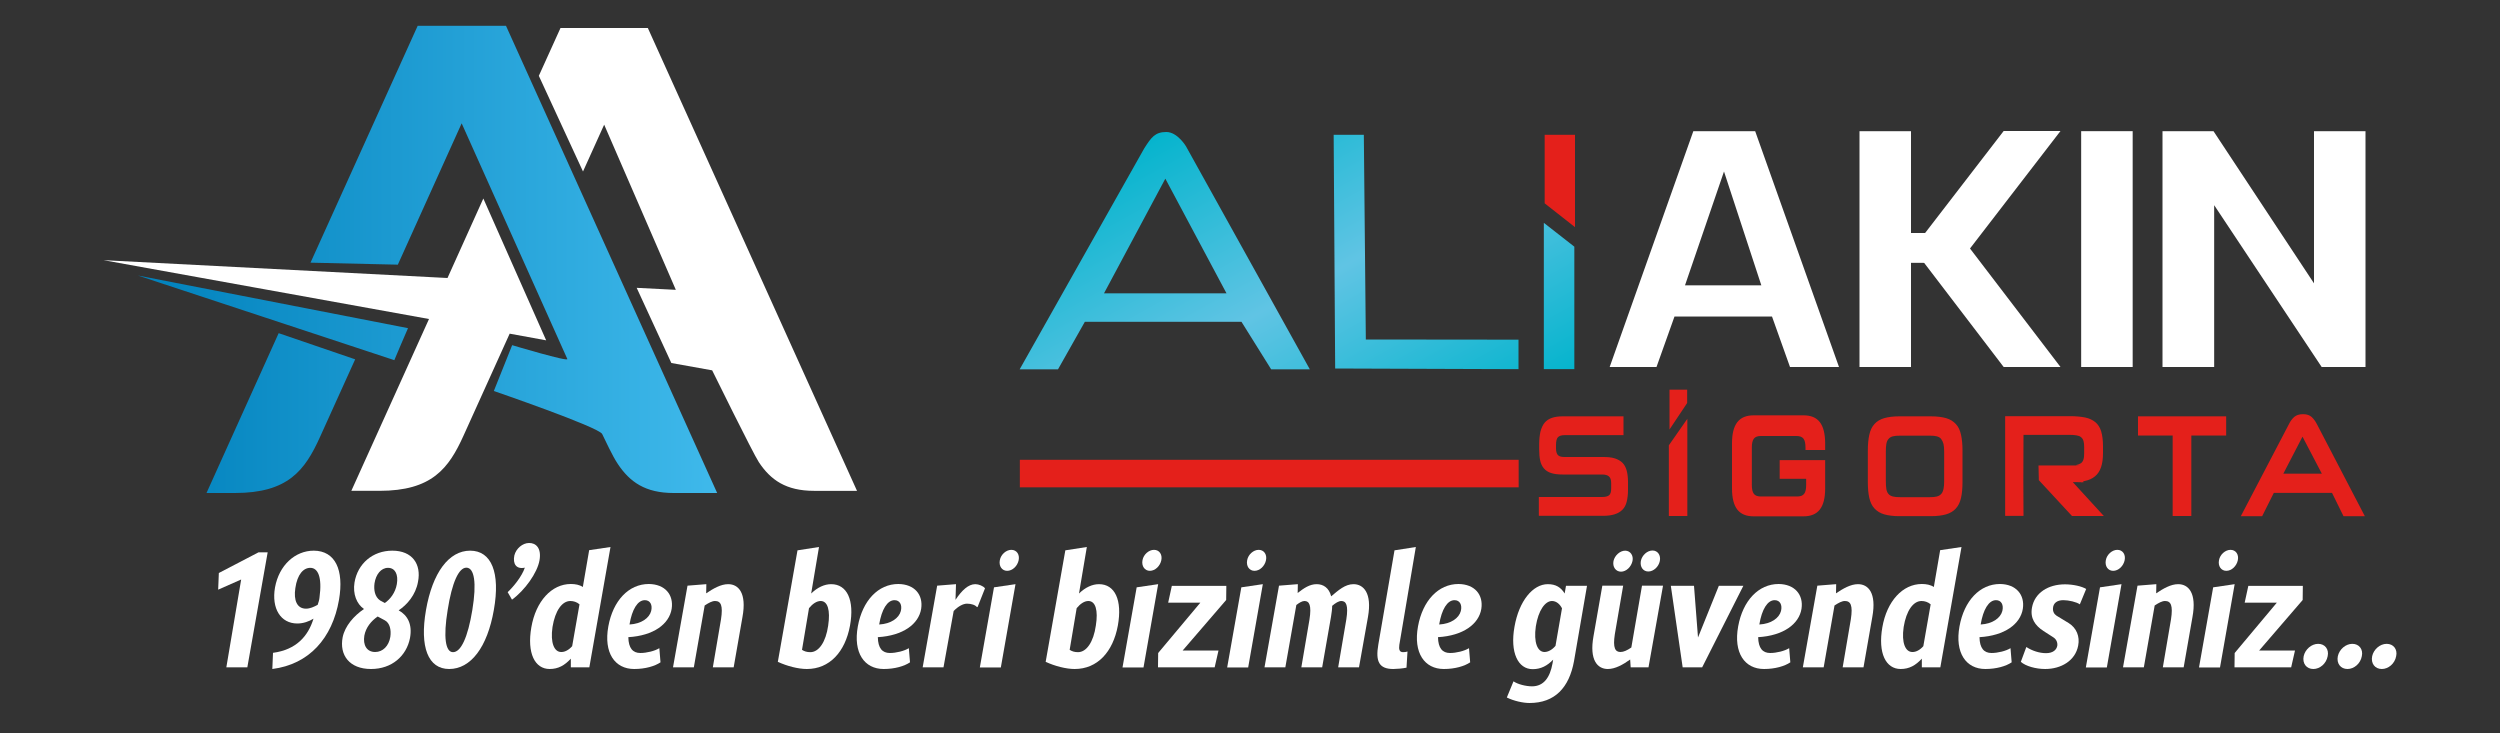 <?xml version="1.0" encoding="UTF-8"?>
<!-- Generator: Adobe Illustrator 28.0.0, SVG Export Plug-In . SVG Version: 6.00 Build 0)  -->
<svg xmlns="http://www.w3.org/2000/svg" xmlns:xlink="http://www.w3.org/1999/xlink" version="1.1" id="katman_1" x="0px" y="0px" viewBox="0 0 150 44" style="enable-background:new 0 0 150 44;" xml:space="preserve">
<rect x="0" y="0" width="150" height="44" fill="#333333" stroke="none"/>
<style type="text/css">
	.st0{display:none;}
	.st1{display:inline;}
	.st2{fill-rule:evenodd;clip-rule:evenodd;fill:#FFFFFF;}
	.st3{fill:#FFFFFF;}
	.st4{fill-rule:evenodd;clip-rule:evenodd;fill:url(#SVGID_1_);}
	.st5{fill-rule:evenodd;clip-rule:evenodd;fill:#E4201B;}
	.st6{fill-rule:evenodd;clip-rule:evenodd;fill:url(#SVGID_00000075135743987168557290000008283880384935362725_);}
</style>
<g class="st0">
	<rect x="-150.84" y="-132.35" class="st1" width="368.26" height="247.48"></rect>
	<g class="st1">
		<g id="ALI_AKIN_kopya_00000049194249190814725140000008498769305188855173_">
			<g>
				<path class="st2" d="M69.98,8.05c-0.67,0-0.9,0.31-1.33,0.99l-7.47,13.25h2.3l1.61-2.85h9.4l1.78,2.85h2.32L71.16,8.91      C71.16,8.91,70.65,8.05,69.98,8.05z M66.24,17.74l3.68-6.88l3.67,6.88H66.24z M81.83,8.23h-1.81l0.09,14.02l11,0.04v-1.77      l-9.16-0.01L81.83,8.23z M92.63,13.51v8.78h1.83v-7.35L92.63,13.51z"></path>
			</g>
		</g>
		<g>
			<g>
				<path class="st3" d="M105.31,8h-3.71l-5.02,14.15h2.81l1.08-3.03h5.85l1.08,3.03h2.94L105.31,8z M101.1,17.25l2.34-6.83      l2.24,6.83H101.1z"></path>
				<path class="st3" d="M118.2,15.05L123.63,8h-3.41l-5.43,7.05l5.43,7.11h3.41L118.2,15.05z M114.66,8h-3.09v14.15h3.09V8z"></path>
				<rect x="124.87" y="8" class="st3" width="3.09" height="14.15"></rect>
				<polygon class="st3" points="141.93,8 138.84,8 138.84,17.14 132.81,8 129.75,8 129.75,22.16 132.85,22.16 132.85,12.45       139.3,22.16 141.93,22.16     "></polygon>
			</g>
			<rect x="114.31" y="14.12" class="st2" width="1.91" height="1.79"></rect>
		</g>
		<g id="Dikdörtgen_1_00000103266664019948834510000008784878471545986730_">
			<g>
				<path class="st2" d="M92.68,8.23v4.11l1.82,1.43V8.23H92.68z M61.19,29.38h29.93v-1.65H61.19V29.38z"></path>
			</g>
		</g>
		<g id="SIGORTA_00000067940046936220068590000010460528400626175650_">
			<g>
				<path class="st2" d="M97.35,27.91c-0.12-0.12-0.28-0.21-0.47-0.27c-0.19-0.06-0.43-0.08-0.7-0.08h-2.33      c-0.18,0-0.31-0.04-0.38-0.12c-0.07-0.08-0.11-0.21-0.11-0.4v-0.19c0-0.24,0.04-0.4,0.12-0.48s0.21-0.12,0.38-0.12h3.55v-1.13      h-3.65c-0.25,0-0.46,0.03-0.64,0.09c-0.18,0.06-0.33,0.16-0.44,0.29c-0.11,0.13-0.19,0.31-0.25,0.52      c-0.05,0.22-0.08,0.48-0.08,0.78v0.3c0,0.26,0.02,0.48,0.06,0.67c0.04,0.19,0.12,0.35,0.22,0.47c0.11,0.13,0.25,0.22,0.43,0.28      c0.18,0.06,0.41,0.09,0.69,0.09h2.37c0.19,0,0.34,0.04,0.42,0.12c0.09,0.08,0.13,0.21,0.13,0.4v0.32c0,0.2-0.04,0.34-0.13,0.41      c-0.09,0.07-0.23,0.1-0.43,0.1h-3.78v1.13h3.84c0.28,0,0.51-0.03,0.7-0.09c0.19-0.06,0.35-0.15,0.47-0.27      c0.12-0.12,0.21-0.28,0.26-0.48c0.05-0.2,0.08-0.43,0.08-0.72v-0.47c0-0.27-0.03-0.5-0.08-0.69      C97.55,28.19,97.47,28.03,97.35,27.91z M100.13,31.1h1.11v-5.83l-1.11,1.59V31.1z M124.86,29.08c0.34,0-0.03-0.03,0.22-0.08      s0.45-0.14,0.62-0.28c0.16-0.13,0.28-0.31,0.36-0.54c0.08-0.23,0.12-0.51,0.12-0.86v-0.41c0-0.36-0.04-0.65-0.11-0.89      c-0.07-0.23-0.19-0.42-0.35-0.55c-0.16-0.13-0.36-0.23-0.61-0.28c-0.25-0.05-0.55-0.08-0.9-0.08h-3.9v5.98h1.1l-0.01-2.15      l0.01-2.71h2.72c0.18,0,0.33,0.01,0.45,0.03c0.12,0.02,0.22,0.05,0.28,0.11c0.07,0.05,0.12,0.13,0.15,0.23      c0.03,0.1,0.04,0.23,0.04,0.39v0.32c0,0.16-0.01,0.3-0.04,0.39c-0.03,0.1-0.08,0.18-0.15,0.23c-0.07,0.05-0.17,0.09-0.28,0.11      c-0.12,0.02,0.39,0.03,0.21,0.03h-2.48l0.02,0.88l1.99,2.15h1.91l-1.86-2.03H124.86z M117.35,25.58      c-0.15-0.16-0.34-0.28-0.58-0.35c-0.24-0.07-0.55-0.11-0.92-0.11h-1.89c-0.37,0-0.67,0.04-0.91,0.11      c-0.24,0.07-0.44,0.19-0.58,0.35c-0.15,0.16-0.25,0.37-0.31,0.64c-0.06,0.26-0.09,0.58-0.09,0.96v1.88      c0,0.38,0.03,0.7,0.09,0.96c0.06,0.26,0.16,0.47,0.31,0.63c0.15,0.16,0.34,0.28,0.58,0.35c0.24,0.07,0.55,0.11,0.91,0.11h1.89      c0.37,0,0.68-0.04,0.92-0.11c0.24-0.07,0.44-0.19,0.58-0.35c0.15-0.16,0.25-0.37,0.31-0.63c0.06-0.26,0.09-0.58,0.09-0.96v-1.88      c0-0.37-0.03-0.69-0.09-0.96C117.6,25.95,117.5,25.74,117.35,25.58z M116.65,29c0,0.19-0.01,0.35-0.04,0.48      c-0.03,0.13-0.07,0.23-0.14,0.3c-0.06,0.07-0.15,0.12-0.26,0.15c-0.11,0.03-0.24,0.04-0.41,0.04h-1.8      c-0.18,0-0.32-0.01-0.43-0.04c-0.11-0.03-0.2-0.08-0.26-0.15c-0.06-0.07-0.11-0.17-0.13-0.3c-0.02-0.13-0.03-0.29-0.03-0.48      v-1.76c0-0.19,0.01-0.34,0.03-0.46c0.02-0.12,0.06-0.22,0.13-0.3c0.06-0.08,0.15-0.13,0.26-0.16c0.11-0.03,0.25-0.04,0.43-0.04      h1.8c0.16,0,0.3,0.01,0.41,0.04c0.11,0.03,0.2,0.08,0.26,0.16c0.06,0.08,0.11,0.18,0.14,0.3c0.03,0.12,0.04,0.28,0.04,0.46V29z       M128.27,26.27h2.09v4.83h1.12v-4.83h2.09v-1.15h-5.29V26.27z M139.01,25.58c-0.09-0.17-0.19-0.31-0.31-0.42      c-0.12-0.11-0.29-0.17-0.52-0.17c-0.23,0-0.4,0.06-0.53,0.17c-0.12,0.11-0.23,0.25-0.31,0.42l-2.89,5.53h1.28l0.7-1.4h3.49      l0.69,1.4h1.28L139.01,25.58z M137,28.56l1.15-2.22l1.16,2.22H137z M101.23,23.52h-1.06v2.39l1.06-1.59V23.52z M108.21,25.05      h-2.99c-0.88,0-1.3,0.53-1.3,1.68v2.7c0,1.15,0.41,1.68,1.3,1.68h2.99c0.88,0,1.3-0.53,1.3-1.68v-1.69h-2.73v1.12h1.59v0.35      c0,0.52-0.14,0.71-0.55,0.71h-2.16c-0.41,0-0.55-0.19-0.55-0.71v-2.21c0-0.52,0.14-0.71,0.55-0.71h2.12      c0.41,0,0.55,0.19,0.55,0.71v0.15h1.18v-0.41C109.5,25.58,109.09,25.05,108.21,25.05z"></path>
			</g>
		</g>
		<g id="Şekil_4_00000116219176253367830570000007565574350727304835_">
			<g>
				<path class="st2" d="M26.85,16.81L6.21,15.75l19.53,3.53l-4.66,10.31c0.21,0,0.69,0,1.68,0c3.15,0,4.16-1.33,5.06-3.33      c0.76-1.69,1.74-3.85,2.76-6.1l2.19,0.4l-3.77-8.51L26.85,16.81z M38.87,1.82h-5.24l-1.3,2.87l2.65,5.74      c0.77-1.71,1.27-2.81,1.27-2.81l4.3,9.91L38.2,17.4l2.08,4.51l2.45,0.44c0,0,2.46,5,2.8,5.51c0.71,1.07,1.63,1.72,3.31,1.72      c2.48,0,2.58,0,2.58,0L38.87,1.82z"></path>
			</g>
		</g>
		<g id="Şekil_5_00000030484339348058416690000002212548333551941567_">
			<g>
				<path class="st2" d="M12.39,29.72c0.21,0,0.7,0,1.7,0c3.18,0,4.2-1.34,5.11-3.36c0.6-1.32,1.33-2.94,2.11-4.66l-4.59-1.57      L12.39,29.72z M30.36,1.68h-5.3L18.64,15.9l5.24,0.12c2.06-4.55,3.83-8.48,3.83-8.48s6.25,13.95,6.34,14.14      s-3.31-0.83-3.31-0.83l-1.1,2.75c0,0,6.29,2.16,6.5,2.58c0.21,0.42,0.6,1.29,0.94,1.8c0.72,1.08,1.65,1.74,3.35,1.74      c2.5,0,2.61,0,2.61,0L30.36,1.68z M23.66,21.75c0,0,0.59-1.41,0.82-1.92L8.27,16.66L23.66,21.75z"></path>
			</g>
		</g>
	</g>
	<g class="st1">
		<path class="st3" d="M16.06,33.28l-1.22,6.9h-1.26l0.89-5.27l-1.38,0.61l0.04-1l2.38-1.24H16.06z"></path>
		<path class="st3" d="M20.34,36.13c-0.4,2.31-1.8,3.87-4,4.15l0.04-0.97c1.41-0.19,2.11-1.01,2.43-2.05    c-0.27,0.17-0.62,0.29-0.97,0.29c-1,0-1.56-0.9-1.34-2.16c0.24-1.33,1.2-2.21,2.33-2.21C20.11,33.19,20.65,34.32,20.34,36.13z     M18.36,36.66c0.24,0,0.48-0.11,0.7-0.23c0.05-0.14,0.1-0.31,0.11-0.44c0.17-1.24-0.1-1.78-0.55-1.78c-0.41,0-0.78,0.38-0.9,1.22    C17.61,36.16,17.82,36.66,18.36,36.66z"></path>
		<path class="st3" d="M23.92,36.76c0.54,0.3,0.83,0.84,0.68,1.66c-0.21,1.08-1.09,1.86-2.34,1.86c-1.29,0-1.91-0.83-1.7-1.91    c0.14-0.67,0.67-1.28,1.28-1.69c-0.44-0.3-0.68-0.9-0.57-1.59c0.19-1.14,1.1-1.91,2.27-1.91c1.2,0,1.75,0.81,1.54,1.87    C24.94,35.84,24.42,36.43,23.92,36.76z M23.09,37.36l-0.43-0.23c-0.39,0.27-0.71,0.66-0.8,1.15c-0.09,0.56,0.14,0.98,0.65,0.98    c0.46,0,0.82-0.36,0.91-0.91C23.48,37.93,23.39,37.52,23.09,37.36z M22.81,36.17l0.28,0.15c0.33-0.23,0.63-0.62,0.72-1.13    c0.1-0.58-0.1-0.98-0.53-0.98c-0.42,0-0.73,0.4-0.81,0.93C22.42,35.51,22.48,35.95,22.81,36.17z"></path>
		<path class="st3" d="M25.56,36.74c0.39-2.24,1.37-3.56,2.65-3.56c1.28,0,1.82,1.32,1.42,3.56c-0.39,2.23-1.38,3.54-2.68,3.54    C25.69,40.28,25.17,38.97,25.56,36.74z M28.34,36.74c0.27-1.64,0.12-2.54-0.36-2.54c-0.45,0-0.86,0.88-1.12,2.54    c-0.27,1.64-0.13,2.53,0.32,2.53C27.66,39.27,28.07,38.38,28.34,36.74z"></path>
		<path class="st3" d="M32.37,33.76c-0.13,0.75-0.88,1.8-1.65,2.36l-0.26-0.45c0.36-0.34,0.85-0.94,1.03-1.47    c-0.52,0.11-0.73-0.23-0.63-0.73c0.1-0.42,0.5-0.75,0.88-0.75C32.15,32.71,32.5,33.02,32.37,33.76z"></path>
		<path class="st3" d="M36.63,32.96l-1.27,7.22h-1.11v-0.52c-0.37,0.4-0.75,0.62-1.27,0.62c-0.89,0-1.37-0.95-1.1-2.5    c0.27-1.57,1.22-2.6,2.37-2.6c0.27,0,0.53,0.05,0.72,0.18l0.38-2.21L36.63,32.96z M34.33,38.9l0.44-2.51    c-0.16-0.14-0.36-0.2-0.55-0.2c-0.49,0-0.91,0.57-1.07,1.56c-0.14,0.96,0.11,1.5,0.52,1.5C33.89,39.27,34.14,39.13,34.33,38.9z"></path>
		<path class="st3" d="M40.3,36.67c-0.15,0.92-1.09,1.61-2.6,1.7c0.01,0.66,0.27,0.95,0.72,0.95c0.38,0,0.87-0.12,1.14-0.29    l0.07,0.85c-0.34,0.23-0.91,0.4-1.58,0.4c-1.16,0-1.84-0.97-1.55-2.56c0.28-1.54,1.22-2.54,2.43-2.54    C39.9,35.18,40.43,35.82,40.3,36.67z M38.69,36.15c-0.43,0-0.77,0.55-0.92,1.46c0.72-0.04,1.19-0.39,1.3-0.81    C39.16,36.43,39.01,36.15,38.69,36.15z"></path>
		<path class="st3" d="M44.55,37.15l-0.53,3.03h-1.25l0.49-2.88c0.13-0.84-0.01-1.1-0.36-1.1c-0.17,0-0.38,0.11-0.62,0.27    l-0.65,3.71h-1.25l0.87-4.9l1.13-0.09l-0.01,0.55c0.43-0.29,0.88-0.55,1.32-0.55C44.31,35.18,44.81,35.72,44.55,37.15z"></path>
		<path class="st3" d="M51,37.68c-0.29,1.57-1.22,2.6-2.59,2.6c-0.51,0-1.18-0.17-1.74-0.43l1.18-6.69l1.29-0.2l-0.47,2.79    c0.38-0.37,0.8-0.56,1.2-0.56C50.82,35.18,51.28,36.14,51,37.68z M49.24,36.2c-0.23,0-0.48,0.16-0.7,0.43l-0.42,2.5    c0.14,0.09,0.29,0.14,0.5,0.14c0.51,0,0.93-0.61,1.07-1.59C49.83,36.75,49.66,36.2,49.24,36.2z"></path>
		<path class="st3" d="M55.27,36.67c-0.15,0.92-1.09,1.61-2.6,1.7c0.01,0.66,0.27,0.95,0.72,0.95c0.38,0,0.87-0.12,1.14-0.29    l0.07,0.85c-0.34,0.23-0.91,0.4-1.58,0.4c-1.16,0-1.84-0.97-1.55-2.56c0.28-1.54,1.22-2.54,2.43-2.54    C54.87,35.18,55.4,35.82,55.27,36.67z M53.67,36.15c-0.43,0-0.77,0.55-0.92,1.46c0.72-0.04,1.19-0.39,1.3-0.81    C54.14,36.43,53.99,36.15,53.67,36.15z"></path>
		<path class="st3" d="M59.1,35.43l-0.44,1.11l-0.04,0.02c-0.1-0.13-0.34-0.21-0.6-0.21c-0.24,0-0.54,0.17-0.8,0.44l-0.61,3.38    h-1.25l0.87-4.9l1.13-0.09l-0.03,0.94c0.38-0.57,0.77-0.94,1.19-0.94C58.72,35.18,59,35.29,59.1,35.43z"></path>
		<path class="st3" d="M59.64,35.37l1.29-0.19l-0.88,5h-1.26L59.64,35.37z M59.99,33.75c0.06-0.34,0.38-0.62,0.69-0.62    c0.32,0,0.51,0.28,0.44,0.62c-0.07,0.35-0.37,0.64-0.69,0.64C60.12,34.39,59.92,34.11,59.99,33.75z"></path>
		<path class="st3" d="M67.07,37.68c-0.29,1.57-1.22,2.6-2.59,2.6c-0.51,0-1.18-0.17-1.74-0.43l1.18-6.69l1.29-0.2l-0.47,2.79    c0.38-0.37,0.8-0.56,1.2-0.56C66.89,35.18,67.35,36.14,67.07,37.68z M65.3,36.2c-0.23,0-0.48,0.16-0.7,0.43l-0.42,2.5    c0.14,0.09,0.29,0.14,0.5,0.14c0.51,0,0.93-0.61,1.07-1.59C65.9,36.75,65.73,36.2,65.3,36.2z"></path>
		<path class="st3" d="M68.2,35.37l1.29-0.19l-0.88,5h-1.26L68.2,35.37z M68.55,33.75c0.06-0.34,0.38-0.62,0.69-0.62    c0.32,0,0.51,0.28,0.44,0.62c-0.07,0.35-0.37,0.64-0.69,0.64C68.69,34.39,68.48,34.11,68.55,33.75z"></path>
		<path class="st3" d="M73.57,36.14l-2.61,3.03h2.15l-0.23,1.01h-3.4l0.01-0.86l2.53-3.02h-1.93l0.22-1.01h3.27L73.57,36.14z"></path>
		<path class="st3" d="M74.48,35.37l1.29-0.19l-0.88,5h-1.26L74.48,35.37z M74.83,33.75c0.06-0.34,0.38-0.62,0.69-0.62    c0.32,0,0.51,0.28,0.44,0.62c-0.07,0.35-0.37,0.64-0.69,0.64C74.96,34.39,74.76,34.11,74.83,33.75z"></path>
		<path class="st3" d="M82.08,37.15l-0.54,3.03h-1.25l0.49-2.88c0.13-0.84-0.01-1.1-0.3-1.1c-0.16,0-0.35,0.12-0.55,0.29    c0,0.19-0.03,0.41-0.07,0.66l-0.53,3.03h-1.25l0.49-2.88c0.13-0.84-0.01-1.1-0.3-1.1c-0.14,0-0.31,0.1-0.49,0.24l-0.66,3.74h-1.25    l0.87-4.9l1.13-0.09l-0.01,0.53c0.37-0.29,0.72-0.53,1.14-0.53c0.39,0,0.74,0.21,0.87,0.73c0.44-0.37,0.84-0.73,1.34-0.73    C81.81,35.18,82.33,35.72,82.08,37.15z"></path>
		<path class="st3" d="M82.7,38.8l0.97-5.65l1.28-0.2l-0.99,5.87c-0.04,0.28,0.01,0.44,0.22,0.44c0.1,0,0.19-0.01,0.27-0.04    l-0.06,0.97c-0.22,0.05-0.61,0.08-0.79,0.08C82.75,40.28,82.52,39.84,82.7,38.8z"></path>
		<path class="st3" d="M88.88,36.67c-0.15,0.92-1.09,1.61-2.6,1.7c0.01,0.66,0.27,0.95,0.72,0.95c0.38,0,0.87-0.12,1.14-0.29    l0.07,0.85c-0.34,0.23-0.91,0.4-1.58,0.4c-1.16,0-1.84-0.97-1.55-2.56c0.28-1.54,1.22-2.54,2.43-2.54    C88.48,35.18,89.01,35.82,88.88,36.67z M87.27,36.15c-0.43,0-0.77,0.55-0.92,1.46c0.72-0.04,1.19-0.39,1.3-0.81    C87.74,36.43,87.59,36.15,87.27,36.15z"></path>
		<path class="st3" d="M95.22,35.28l-0.78,4.52c-0.29,1.59-1.15,2.51-2.67,2.51c-0.38,0-0.94-0.12-1.36-0.33l0.4-0.97    c0.26,0.18,0.75,0.3,1.11,0.3c0.71,0,1.08-0.54,1.23-1.37l0.04-0.23c-0.35,0.36-0.73,0.57-1.23,0.57c-0.88,0-1.37-1-1.09-2.55    c0.27-1.54,1.1-2.55,2-2.55c0.49,0,0.79,0.2,1.01,0.56l0.08-0.46H95.22z M93.72,36.64c-0.13-0.26-0.35-0.44-0.6-0.44    c-0.41,0-0.82,0.56-0.97,1.52c-0.14,0.96,0.1,1.54,0.52,1.54c0.22,0,0.47-0.14,0.66-0.37L93.72,36.64z"></path>
		<path class="st3" d="M99.78,35.28l-0.87,4.89h-1.07l-0.03-0.47c-0.43,0.31-0.9,0.57-1.34,0.57c-0.62,0-1.12-0.53-0.86-1.97    l0.53-3.03h1.25l-0.5,2.91c-0.13,0.84,0.03,1.07,0.34,1.07c0.19,0,0.4-0.1,0.65-0.27l0.64-3.71H99.78z M96.81,33.8    c0.07-0.33,0.39-0.62,0.7-0.62c0.31,0,0.51,0.29,0.44,0.62c-0.08,0.36-0.38,0.64-0.69,0.64C96.95,34.44,96.74,34.16,96.81,33.8z     M98.45,33.8c0.07-0.35,0.39-0.63,0.7-0.63c0.31,0,0.51,0.28,0.44,0.63c-0.07,0.35-0.38,0.63-0.69,0.63    C98.59,34.43,98.39,34.16,98.45,33.8z"></path>
		<path class="st3" d="M104.6,35.28l-2.47,4.89h-1.17l-0.71-4.89h1.39l0.24,3.1l1.25-3.1H104.6z"></path>
		<path class="st3" d="M108.09,36.67c-0.15,0.92-1.09,1.61-2.6,1.7c0.01,0.66,0.27,0.95,0.72,0.95c0.38,0,0.87-0.12,1.14-0.29    l0.07,0.85c-0.34,0.23-0.91,0.4-1.58,0.4c-1.16,0-1.84-0.97-1.55-2.56c0.28-1.54,1.22-2.54,2.43-2.54    C107.68,35.18,108.22,35.82,108.09,36.67z M106.48,36.15c-0.43,0-0.77,0.55-0.92,1.46c0.72-0.04,1.19-0.39,1.3-0.81    C106.95,36.43,106.8,36.15,106.48,36.15z"></path>
		<path class="st3" d="M112.34,37.15l-0.53,3.03h-1.25l0.49-2.88c0.13-0.84-0.01-1.1-0.36-1.1c-0.17,0-0.38,0.11-0.62,0.27    l-0.65,3.71h-1.25l0.87-4.9l1.13-0.09l-0.01,0.55c0.43-0.29,0.88-0.55,1.32-0.55C112.1,35.18,112.6,35.72,112.34,37.15z"></path>
		<path class="st3" d="M117.69,32.96l-1.27,7.22h-1.11v-0.52c-0.37,0.4-0.75,0.62-1.27,0.62c-0.89,0-1.37-0.95-1.1-2.5    c0.27-1.57,1.22-2.6,2.37-2.6c0.27,0,0.53,0.05,0.72,0.18l0.38-2.21L117.69,32.96z M115.4,38.9l0.44-2.51    c-0.16-0.14-0.36-0.2-0.55-0.2c-0.49,0-0.91,0.57-1.07,1.56c-0.14,0.96,0.11,1.5,0.52,1.5C114.96,39.27,115.21,39.13,115.4,38.9z"></path>
		<path class="st3" d="M121.37,36.67c-0.15,0.92-1.09,1.61-2.6,1.7c0.01,0.66,0.27,0.95,0.72,0.95c0.38,0,0.87-0.12,1.14-0.29    l0.07,0.85c-0.34,0.23-0.91,0.4-1.58,0.4c-1.16,0-1.84-0.97-1.55-2.56c0.28-1.54,1.22-2.54,2.43-2.54    C120.96,35.18,121.5,35.82,121.37,36.67z M119.76,36.15c-0.43,0-0.77,0.55-0.92,1.46c0.72-0.04,1.19-0.39,1.3-0.81    C120.23,36.43,120.08,36.15,119.76,36.15z"></path>
		<path class="st3" d="M121.25,39.85l0.33-0.89c0.35,0.23,0.79,0.37,1.18,0.37c0.42,0,0.64-0.2,0.68-0.46    c0.02-0.21-0.08-0.39-0.24-0.49l-0.59-0.38c-0.51-0.33-0.81-0.77-0.69-1.41c0.16-0.88,0.97-1.39,1.98-1.39    c0.48,0,1.02,0.12,1.27,0.28l-0.38,0.92c-0.2-0.14-0.66-0.25-0.99-0.25c-0.39,0-0.6,0.19-0.62,0.47c-0.02,0.2,0.06,0.36,0.21,0.46    l0.74,0.45c0.46,0.29,0.67,0.8,0.56,1.35c-0.17,0.9-1.02,1.4-1.98,1.4C122.15,40.28,121.54,40.11,121.25,39.85z"></path>
		<path class="st3" d="M126,35.37l1.29-0.19l-0.88,5h-1.26L126,35.37z M126.35,33.75c0.06-0.34,0.38-0.62,0.69-0.62    c0.32,0,0.51,0.28,0.44,0.62c-0.07,0.35-0.37,0.64-0.69,0.64C126.48,34.39,126.28,34.11,126.35,33.75z"></path>
		<path class="st3" d="M131.55,37.15l-0.53,3.03h-1.25l0.49-2.88c0.13-0.84-0.01-1.1-0.36-1.1c-0.17,0-0.38,0.11-0.62,0.27    l-0.65,3.71h-1.25l0.87-4.9l1.13-0.09l-0.01,0.55c0.43-0.29,0.88-0.55,1.32-0.55C131.31,35.18,131.81,35.72,131.55,37.15z"></path>
		<path class="st3" d="M132.79,35.37l1.29-0.19l-0.88,5h-1.26L132.79,35.37z M133.14,33.75c0.06-0.34,0.38-0.62,0.69-0.62    c0.32,0,0.51,0.28,0.44,0.62c-0.07,0.35-0.37,0.64-0.69,0.64C133.27,34.39,133.07,34.11,133.14,33.75z"></path>
		<path class="st3" d="M138.16,36.14l-2.61,3.03h2.15l-0.23,1.01h-3.4l0.01-0.86l2.53-3.02h-1.93l0.22-1.01h3.27L138.16,36.14z"></path>
		<path class="st3" d="M138.22,39.51c0.09-0.41,0.47-0.74,0.87-0.74c0.41,0,0.66,0.33,0.57,0.74c-0.08,0.45-0.47,0.77-0.86,0.77    C138.39,40.28,138.13,39.95,138.22,39.51z"></path>
		<path class="st3" d="M140.27,39.51c0.09-0.41,0.47-0.74,0.87-0.74c0.41,0,0.66,0.33,0.57,0.74c-0.08,0.45-0.47,0.77-0.86,0.77    C140.44,40.28,140.18,39.95,140.27,39.51z"></path>
		<path class="st3" d="M142.33,39.51c0.09-0.41,0.47-0.74,0.87-0.74c0.41,0,0.66,0.33,0.57,0.74c-0.08,0.45-0.47,0.77-0.86,0.77    C142.5,40.28,142.24,39.95,142.33,39.51z"></path>
	</g>
</g>
<g id="ALI_AKIN_kopya">
	<g>
		<linearGradient id="SVGID_1_" gradientUnits="userSpaceOnUse" x1="71.395" y1="6.927" x2="83.314" y2="28.354">
			<stop offset="0" style="stop-color:#05B4CD"></stop>
			<stop offset="0.505" style="stop-color:#60C4E4"></stop>
			<stop offset="1" style="stop-color:#05B4CD"></stop>
		</linearGradient>
		<path class="st4" d="M69.98,7.92c-0.67,0-0.9,0.31-1.33,0.99l-7.47,13.25h2.3l1.61-2.85h9.4l1.78,2.85h2.32L71.16,8.78    C71.16,8.78,70.65,7.92,69.98,7.92z M66.24,17.6l3.68-6.88l3.67,6.88H66.24z M81.83,8.09h-1.81l0.09,14.02l11,0.04v-1.77    l-9.16-0.01L81.83,8.09z M92.63,13.37v8.78h1.83V14.8L92.63,13.37z"></path>
	</g>
</g>
<g>
	<g>
		<path class="st3" d="M105.31,7.87h-3.71l-5.02,14.15h2.81l1.08-3.03h5.85l1.08,3.03h2.94L105.31,7.87z M101.1,17.12l2.34-6.83    l2.24,6.83H101.1z"></path>
		<path class="st3" d="M118.2,14.91l5.43-7.05h-3.41l-5.43,7.05l5.43,7.11h3.41L118.2,14.91z M114.66,7.87h-3.09v14.15h3.09V7.87z"></path>
		<rect x="124.87" y="7.87" class="st3" width="3.09" height="14.15"></rect>
		<polygon class="st3" points="141.93,7.87 138.84,7.87 138.84,17 132.81,7.87 129.75,7.87 129.75,22.02 132.85,22.02 132.85,12.31     139.3,22.02 141.93,22.02   "></polygon>
	</g>
	<rect x="114.31" y="13.98" class="st2" width="1.91" height="1.79"></rect>
</g>
<g id="Dikdörtgen_1_4_">
	<g>
		<path class="st5" d="M92.68,8.09v4.11l1.82,1.43V8.09H92.68z M61.19,29.24h29.93v-1.65H61.19V29.24z"></path>
	</g>
</g>
<g id="SIGORTA">
	<g>
		<path class="st5" d="M97.35,27.77c-0.12-0.12-0.28-0.21-0.47-0.27c-0.19-0.06-0.43-0.08-0.7-0.08h-2.33    c-0.18,0-0.31-0.04-0.38-0.12c-0.07-0.08-0.11-0.21-0.11-0.4v-0.19c0-0.24,0.04-0.4,0.12-0.48c0.08-0.08,0.21-0.12,0.38-0.12h3.55    v-1.13h-3.65c-0.25,0-0.46,0.03-0.64,0.09c-0.18,0.06-0.33,0.16-0.44,0.29c-0.11,0.13-0.19,0.31-0.25,0.52    c-0.05,0.22-0.08,0.48-0.08,0.78v0.3c0,0.26,0.02,0.48,0.06,0.67c0.04,0.19,0.12,0.35,0.22,0.47c0.11,0.13,0.25,0.22,0.43,0.28    c0.18,0.06,0.41,0.09,0.69,0.09h2.37c0.19,0,0.34,0.04,0.42,0.12c0.09,0.08,0.13,0.21,0.13,0.4v0.32c0,0.2-0.04,0.34-0.13,0.41    c-0.09,0.07-0.23,0.1-0.43,0.1h-3.78v1.13h3.84c0.28,0,0.51-0.03,0.7-0.09c0.19-0.06,0.35-0.15,0.47-0.27    c0.12-0.12,0.21-0.28,0.26-0.48c0.05-0.2,0.08-0.43,0.08-0.72v-0.47c0-0.27-0.03-0.5-0.08-0.69    C97.55,28.05,97.47,27.89,97.35,27.77z M100.13,30.96h1.11v-5.83l-1.11,1.59V30.96z M124.86,28.94c0.34,0-0.03-0.03,0.22-0.08    c0.25-0.05,0.45-0.14,0.62-0.28c0.16-0.13,0.28-0.31,0.36-0.54c0.08-0.23,0.12-0.51,0.12-0.86v-0.41c0-0.36-0.04-0.65-0.11-0.89    c-0.07-0.23-0.19-0.42-0.35-0.55c-0.16-0.13-0.36-0.23-0.61-0.28s-0.55-0.08-0.9-0.08h-3.9v5.98h1.1l-0.01-2.15l0.01-2.71h2.72    c0.18,0,0.33,0.01,0.45,0.03c0.12,0.02,0.22,0.05,0.28,0.11c0.07,0.05,0.12,0.13,0.15,0.23c0.03,0.1,0.04,0.23,0.04,0.39v0.32    c0,0.16-0.01,0.3-0.04,0.39c-0.03,0.1-0.08,0.18-0.15,0.23c-0.07,0.05-0.17,0.09-0.28,0.11c-0.12,0.02,0.39,0.03,0.21,0.03h-2.48    l0.02,0.88l1.99,2.15h1.91l-1.86-2.03H124.86z M117.35,25.44c-0.15-0.16-0.34-0.28-0.58-0.35c-0.24-0.07-0.55-0.11-0.92-0.11    h-1.89c-0.37,0-0.67,0.04-0.91,0.11c-0.24,0.07-0.44,0.19-0.58,0.35c-0.15,0.16-0.25,0.37-0.31,0.64    c-0.06,0.26-0.09,0.58-0.09,0.96v1.88c0,0.38,0.03,0.7,0.09,0.96c0.06,0.26,0.16,0.47,0.31,0.63c0.15,0.16,0.34,0.28,0.58,0.35    c0.24,0.07,0.55,0.11,0.91,0.11h1.89c0.37,0,0.68-0.04,0.92-0.11c0.24-0.07,0.44-0.19,0.58-0.35c0.15-0.16,0.25-0.37,0.31-0.63    c0.06-0.26,0.09-0.58,0.09-0.96v-1.88c0-0.37-0.03-0.69-0.09-0.96C117.6,25.81,117.5,25.6,117.35,25.44z M116.65,28.86    c0,0.19-0.01,0.35-0.04,0.48c-0.03,0.13-0.07,0.23-0.14,0.3c-0.06,0.07-0.15,0.12-0.26,0.15s-0.24,0.04-0.41,0.04h-1.8    c-0.18,0-0.32-0.01-0.43-0.04c-0.11-0.03-0.2-0.08-0.26-0.15c-0.06-0.07-0.11-0.17-0.13-0.3c-0.02-0.13-0.03-0.29-0.03-0.48V27.1    c0-0.19,0.01-0.34,0.03-0.46c0.02-0.12,0.06-0.22,0.13-0.3c0.06-0.08,0.15-0.13,0.26-0.16c0.11-0.03,0.25-0.04,0.43-0.04h1.8    c0.16,0,0.3,0.01,0.41,0.04c0.11,0.03,0.2,0.08,0.26,0.16c0.06,0.08,0.11,0.18,0.14,0.3c0.03,0.12,0.04,0.28,0.04,0.46V28.86z     M128.27,26.13h2.09v4.83h1.12v-4.83h2.09v-1.15h-5.29V26.13z M139.01,25.44c-0.09-0.17-0.19-0.31-0.31-0.42    c-0.12-0.11-0.29-0.17-0.52-0.17c-0.23,0-0.4,0.06-0.53,0.17c-0.12,0.11-0.23,0.25-0.31,0.42l-2.89,5.53h1.28l0.7-1.4h3.49    l0.69,1.4h1.28L139.01,25.44z M137,28.42l1.15-2.22l1.16,2.22H137z M101.23,23.38h-1.06v2.39l1.06-1.59V23.38z M108.21,24.92    h-2.99c-0.88,0-1.3,0.53-1.3,1.68v2.7c0,1.15,0.41,1.68,1.3,1.68h2.99c0.88,0,1.3-0.53,1.3-1.68v-1.69h-2.73v1.12h1.59v0.35    c0,0.52-0.14,0.71-0.55,0.71h-2.16c-0.41,0-0.55-0.19-0.55-0.71v-2.21c0-0.52,0.14-0.71,0.55-0.71h2.12    c0.41,0,0.55,0.19,0.55,0.71V27h1.18v-0.41C109.5,25.44,109.09,24.92,108.21,24.92z"></path>
	</g>
</g>
<g id="Şekil_4">
	<g>
		<path class="st2" d="M26.85,16.68L6.21,15.61l19.53,3.53l-4.66,10.31c0.21,0,0.69,0,1.68,0c3.15,0,4.16-1.33,5.06-3.33    c0.76-1.69,1.74-3.85,2.76-6.1l2.19,0.4l-3.77-8.51L26.85,16.68z M38.87,1.68h-5.24l-1.3,2.87l2.65,5.74    c0.77-1.71,1.27-2.81,1.27-2.81l4.3,9.91l-2.35-0.12l2.08,4.51l2.45,0.44c0,0,2.46,5,2.8,5.51c0.71,1.07,1.63,1.72,3.31,1.72    c2.48,0,2.58,0,2.58,0L38.87,1.68z"></path>
	</g>
</g>
<g id="Şekil_5">
	<g>
		
			<linearGradient id="SVGID_00000047040766876282754080000014212542381148892089_" gradientUnits="userSpaceOnUse" x1="8.269" y1="15.565" x2="43.041" y2="15.565">
			<stop offset="0" style="stop-color:#0081BC"></stop>
			<stop offset="1" style="stop-color:#3FB9EB"></stop>
		</linearGradient>
		<path style="fill-rule:evenodd;clip-rule:evenodd;fill:url(#SVGID_00000047040766876282754080000014212542381148892089_);" d="    M12.39,29.58c0.21,0,0.7,0,1.7,0c3.18,0,4.2-1.34,5.11-3.36c0.6-1.32,1.33-2.94,2.11-4.66l-4.59-1.57L12.39,29.58z M23.66,21.61    c0,0,0.59-1.41,0.82-1.92L8.27,16.53L23.66,21.61z M30.36,1.55h-5.3l-6.43,14.21l5.24,0.12c2.06-4.55,3.83-8.48,3.83-8.48    s6.25,13.95,6.34,14.14c0.09,0.19-3.31-0.83-3.31-0.83l-1.1,2.75c0,0,6.29,2.16,6.5,2.58c0.21,0.42,0.6,1.29,0.94,1.8    c0.72,1.08,1.65,1.74,3.35,1.74c2.5,0,2.61,0,2.61,0L30.36,1.55z"></path>
	</g>
</g>
<g>
	<path class="st3" d="M16.06,33.14l-1.22,6.9h-1.26l0.89-5.27l-1.38,0.61l0.04-1l2.38-1.24H16.06z"></path>
	<path class="st3" d="M20.34,35.99c-0.4,2.31-1.8,3.87-4,4.15l0.04-0.97c1.41-0.19,2.11-1.01,2.43-2.05   c-0.27,0.17-0.62,0.29-0.97,0.29c-1,0-1.56-0.9-1.34-2.16c0.24-1.33,1.2-2.21,2.33-2.21C20.11,33.05,20.65,34.18,20.34,35.99z    M18.36,36.52c0.24,0,0.48-0.11,0.7-0.23c0.05-0.14,0.1-0.31,0.11-0.44c0.17-1.24-0.1-1.78-0.55-1.78c-0.41,0-0.78,0.38-0.9,1.22   C17.61,36.02,17.82,36.52,18.36,36.52z"></path>
	<path class="st3" d="M23.92,36.62c0.54,0.3,0.83,0.84,0.68,1.66c-0.21,1.08-1.09,1.86-2.34,1.86c-1.29,0-1.91-0.83-1.7-1.91   c0.14-0.67,0.67-1.28,1.28-1.69c-0.44-0.3-0.68-0.9-0.57-1.59c0.19-1.14,1.1-1.91,2.27-1.91c1.2,0,1.75,0.81,1.54,1.87   C24.94,35.7,24.42,36.29,23.92,36.62z M23.09,37.22l-0.43-0.23c-0.39,0.27-0.71,0.66-0.8,1.15c-0.09,0.56,0.14,0.98,0.65,0.98   c0.46,0,0.82-0.36,0.91-0.91C23.48,37.79,23.39,37.38,23.09,37.22z M22.81,36.03l0.28,0.15c0.33-0.23,0.63-0.62,0.72-1.13   c0.1-0.58-0.1-0.98-0.53-0.98c-0.42,0-0.73,0.4-0.81,0.93C22.42,35.38,22.48,35.81,22.81,36.03z"></path>
	<path class="st3" d="M25.56,36.6c0.39-2.24,1.37-3.56,2.65-3.56c1.28,0,1.82,1.32,1.42,3.56c-0.39,2.23-1.38,3.54-2.68,3.54   C25.69,40.14,25.17,38.83,25.56,36.6z M28.34,36.6c0.27-1.64,0.12-2.54-0.36-2.54c-0.45,0-0.86,0.88-1.12,2.54   c-0.27,1.64-0.13,2.53,0.32,2.53C27.66,39.13,28.07,38.24,28.34,36.6z"></path>
	<path class="st3" d="M32.37,33.62c-0.13,0.75-0.88,1.8-1.65,2.36l-0.26-0.45c0.36-0.34,0.85-0.94,1.03-1.47   c-0.52,0.11-0.73-0.23-0.63-0.73c0.1-0.42,0.5-0.75,0.88-0.75C32.15,32.57,32.5,32.88,32.37,33.62z"></path>
	<path class="st3" d="M36.63,32.82l-1.27,7.22h-1.11v-0.52c-0.37,0.4-0.75,0.62-1.27,0.62c-0.89,0-1.37-0.95-1.1-2.5   c0.27-1.57,1.22-2.6,2.37-2.6c0.27,0,0.53,0.05,0.72,0.18l0.38-2.21L36.63,32.82z M34.33,38.77l0.44-2.51   c-0.16-0.14-0.36-0.2-0.55-0.2c-0.49,0-0.91,0.57-1.07,1.56c-0.14,0.96,0.11,1.5,0.52,1.5C33.89,39.13,34.14,38.99,34.33,38.77z"></path>
	<path class="st3" d="M40.3,36.53c-0.15,0.92-1.09,1.61-2.6,1.7c0.01,0.66,0.27,0.95,0.72,0.95c0.38,0,0.87-0.12,1.14-0.29   l0.07,0.85c-0.34,0.23-0.91,0.4-1.58,0.4c-1.16,0-1.84-0.97-1.55-2.56c0.28-1.54,1.22-2.54,2.43-2.54   C39.9,35.05,40.43,35.68,40.3,36.53z M38.69,36.01c-0.43,0-0.77,0.55-0.92,1.46c0.72-0.04,1.19-0.39,1.3-0.81   C39.16,36.29,39.01,36.01,38.69,36.01z"></path>
	<path class="st3" d="M44.55,37.01l-0.53,3.03h-1.25l0.49-2.88c0.13-0.84-0.01-1.1-0.36-1.1c-0.17,0-0.38,0.11-0.62,0.27l-0.65,3.71   h-1.25l0.87-4.9l1.13-0.09l-0.01,0.55c0.43-0.29,0.88-0.55,1.32-0.55C44.31,35.05,44.81,35.58,44.55,37.01z"></path>
	<path class="st3" d="M51,37.54c-0.29,1.57-1.22,2.6-2.59,2.6c-0.51,0-1.18-0.17-1.74-0.43l1.18-6.69l1.29-0.2l-0.47,2.79   c0.38-0.37,0.8-0.56,1.2-0.56C50.82,35.05,51.28,36,51,37.54z M49.24,36.06c-0.23,0-0.48,0.16-0.7,0.43l-0.42,2.5   c0.14,0.09,0.29,0.14,0.5,0.14c0.51,0,0.93-0.61,1.07-1.59C49.83,36.61,49.66,36.06,49.24,36.06z"></path>
	<path class="st3" d="M55.27,36.53c-0.15,0.92-1.09,1.61-2.6,1.7c0.01,0.66,0.27,0.95,0.72,0.95c0.38,0,0.87-0.12,1.14-0.29   l0.07,0.85c-0.34,0.23-0.91,0.4-1.58,0.4c-1.16,0-1.84-0.97-1.55-2.56c0.28-1.54,1.22-2.54,2.43-2.54   C54.87,35.05,55.4,35.68,55.27,36.53z M53.67,36.01c-0.43,0-0.77,0.55-0.92,1.46c0.72-0.04,1.19-0.39,1.3-0.81   C54.14,36.29,53.99,36.01,53.67,36.01z"></path>
	<path class="st3" d="M59.1,35.3l-0.44,1.11l-0.04,0.02c-0.1-0.13-0.34-0.21-0.6-0.21c-0.24,0-0.54,0.17-0.8,0.44l-0.61,3.38h-1.25   l0.87-4.9l1.13-0.09l-0.03,0.94c0.38-0.57,0.77-0.94,1.19-0.94C58.72,35.05,59,35.16,59.1,35.3z"></path>
	<path class="st3" d="M59.64,35.24l1.29-0.19l-0.88,5h-1.26L59.64,35.24z M59.99,33.61c0.06-0.34,0.38-0.62,0.69-0.62   c0.32,0,0.51,0.28,0.44,0.62c-0.07,0.35-0.37,0.64-0.69,0.64C60.12,34.25,59.92,33.97,59.99,33.61z"></path>
	<path class="st3" d="M67.07,37.54c-0.29,1.57-1.22,2.6-2.59,2.6c-0.51,0-1.18-0.17-1.74-0.43l1.18-6.69l1.29-0.2l-0.47,2.79   c0.38-0.37,0.8-0.56,1.2-0.56C66.89,35.05,67.35,36,67.07,37.54z M65.3,36.06c-0.23,0-0.48,0.16-0.7,0.43l-0.42,2.5   c0.14,0.09,0.29,0.14,0.5,0.14c0.51,0,0.93-0.61,1.07-1.59C65.9,36.61,65.73,36.06,65.3,36.06z"></path>
	<path class="st3" d="M68.2,35.24l1.29-0.19l-0.88,5h-1.26L68.2,35.24z M68.55,33.61c0.06-0.34,0.38-0.62,0.69-0.62   c0.32,0,0.51,0.28,0.44,0.62c-0.07,0.35-0.37,0.64-0.69,0.64C68.69,34.25,68.48,33.97,68.55,33.61z"></path>
	<path class="st3" d="M73.57,36l-2.61,3.03h2.15l-0.23,1.01h-3.4l0.01-0.86l2.53-3.02h-1.93l0.22-1.01h3.27L73.57,36z"></path>
	<path class="st3" d="M74.48,35.24l1.29-0.19l-0.88,5h-1.26L74.48,35.24z M74.83,33.61c0.06-0.34,0.38-0.62,0.69-0.62   c0.32,0,0.51,0.28,0.44,0.62c-0.07,0.35-0.37,0.64-0.69,0.64C74.96,34.25,74.76,33.97,74.83,33.61z"></path>
	<path class="st3" d="M82.08,37.01l-0.54,3.03h-1.25l0.49-2.88c0.13-0.84-0.01-1.1-0.3-1.1c-0.16,0-0.35,0.12-0.55,0.29   c0,0.19-0.03,0.41-0.07,0.66l-0.53,3.03h-1.25l0.49-2.88c0.13-0.84-0.01-1.1-0.3-1.1c-0.14,0-0.31,0.1-0.49,0.24l-0.66,3.74h-1.25   l0.87-4.9l1.13-0.09l-0.01,0.53c0.37-0.29,0.72-0.53,1.14-0.53c0.39,0,0.74,0.21,0.87,0.73c0.44-0.37,0.84-0.73,1.34-0.73   C81.81,35.05,82.33,35.58,82.08,37.01z"></path>
	<path class="st3" d="M82.7,38.67l0.97-5.65l1.28-0.2l-0.99,5.87c-0.04,0.28,0.01,0.44,0.22,0.44c0.1,0,0.19-0.01,0.27-0.04   l-0.06,0.97c-0.22,0.05-0.61,0.08-0.79,0.08C82.75,40.14,82.52,39.7,82.7,38.67z"></path>
	<path class="st3" d="M88.88,36.53c-0.15,0.92-1.09,1.61-2.6,1.7c0.01,0.66,0.27,0.95,0.72,0.95c0.38,0,0.87-0.12,1.14-0.29   l0.07,0.85c-0.34,0.23-0.91,0.4-1.58,0.4c-1.16,0-1.84-0.97-1.55-2.56c0.28-1.54,1.22-2.54,2.43-2.54   C88.48,35.05,89.01,35.68,88.88,36.53z M87.27,36.01c-0.43,0-0.77,0.55-0.92,1.46c0.72-0.04,1.19-0.39,1.3-0.81   C87.74,36.29,87.59,36.01,87.27,36.01z"></path>
	<path class="st3" d="M95.22,35.15l-0.78,4.52c-0.29,1.59-1.15,2.51-2.67,2.51c-0.38,0-0.94-0.12-1.36-0.33l0.4-0.97   c0.26,0.18,0.75,0.3,1.11,0.3c0.71,0,1.08-0.54,1.23-1.37l0.04-0.23c-0.35,0.36-0.73,0.57-1.23,0.57c-0.88,0-1.37-1-1.09-2.55   c0.27-1.54,1.1-2.55,2-2.55c0.49,0,0.79,0.2,1.01,0.56l0.08-0.46H95.22z M93.72,36.5c-0.13-0.26-0.35-0.44-0.6-0.44   c-0.41,0-0.82,0.56-0.97,1.52c-0.14,0.96,0.1,1.54,0.52,1.54c0.22,0,0.47-0.14,0.66-0.37L93.72,36.5z"></path>
	<path class="st3" d="M99.78,35.15l-0.87,4.89h-1.07l-0.03-0.47c-0.43,0.31-0.9,0.57-1.34,0.57c-0.62,0-1.12-0.53-0.86-1.97   l0.53-3.03h1.25l-0.5,2.91c-0.13,0.84,0.03,1.07,0.34,1.07c0.19,0,0.4-0.1,0.65-0.27l0.64-3.71H99.78z M96.81,33.66   c0.07-0.33,0.39-0.62,0.7-0.62c0.31,0,0.51,0.29,0.44,0.62c-0.08,0.36-0.38,0.64-0.69,0.64C96.95,34.3,96.74,34.02,96.81,33.66z    M98.45,33.66c0.07-0.35,0.39-0.63,0.7-0.63c0.31,0,0.51,0.28,0.44,0.63c-0.07,0.35-0.38,0.63-0.69,0.63   C98.59,34.29,98.39,34.02,98.45,33.66z"></path>
	<path class="st3" d="M104.6,35.15l-2.47,4.89h-1.17l-0.71-4.89h1.39l0.24,3.1l1.25-3.1H104.6z"></path>
	<path class="st3" d="M108.09,36.53c-0.15,0.92-1.09,1.61-2.6,1.7c0.01,0.66,0.27,0.95,0.72,0.95c0.38,0,0.87-0.12,1.14-0.29   l0.07,0.85c-0.34,0.23-0.91,0.4-1.58,0.4c-1.16,0-1.84-0.97-1.55-2.56c0.28-1.54,1.22-2.54,2.43-2.54   C107.68,35.05,108.22,35.68,108.09,36.53z M106.48,36.01c-0.43,0-0.77,0.55-0.92,1.46c0.72-0.04,1.19-0.39,1.3-0.81   C106.95,36.29,106.8,36.01,106.48,36.01z"></path>
	<path class="st3" d="M112.34,37.01l-0.53,3.03h-1.25l0.49-2.88c0.13-0.84-0.01-1.1-0.36-1.1c-0.17,0-0.38,0.11-0.62,0.27   l-0.65,3.71h-1.25l0.87-4.9l1.13-0.09l-0.01,0.55c0.43-0.29,0.88-0.55,1.32-0.55C112.1,35.05,112.6,35.58,112.34,37.01z"></path>
	<path class="st3" d="M117.69,32.82l-1.27,7.22h-1.11v-0.52c-0.37,0.4-0.75,0.62-1.27,0.62c-0.89,0-1.37-0.95-1.1-2.5   c0.27-1.57,1.22-2.6,2.37-2.6c0.27,0,0.53,0.05,0.72,0.18l0.38-2.21L117.69,32.82z M115.4,38.77l0.44-2.51   c-0.16-0.14-0.36-0.2-0.55-0.2c-0.49,0-0.91,0.57-1.07,1.56c-0.14,0.96,0.11,1.5,0.52,1.5C114.96,39.13,115.21,38.99,115.4,38.77z"></path>
	<path class="st3" d="M121.37,36.53c-0.15,0.92-1.09,1.61-2.6,1.7c0.01,0.66,0.27,0.95,0.72,0.95c0.38,0,0.87-0.12,1.14-0.29   l0.07,0.85c-0.34,0.23-0.91,0.4-1.58,0.4c-1.16,0-1.84-0.97-1.55-2.56c0.28-1.54,1.22-2.54,2.43-2.54   C120.96,35.05,121.5,35.68,121.37,36.53z M119.76,36.01c-0.43,0-0.77,0.55-0.92,1.46c0.72-0.04,1.19-0.39,1.3-0.81   C120.23,36.29,120.08,36.01,119.76,36.01z"></path>
	<path class="st3" d="M121.25,39.71l0.33-0.89c0.35,0.23,0.79,0.37,1.18,0.37c0.42,0,0.64-0.2,0.68-0.46   c0.02-0.21-0.08-0.39-0.24-0.49l-0.59-0.38c-0.51-0.33-0.81-0.77-0.69-1.41c0.16-0.88,0.97-1.39,1.98-1.39   c0.48,0,1.02,0.12,1.27,0.28l-0.38,0.92c-0.2-0.14-0.66-0.25-0.99-0.25c-0.39,0-0.6,0.19-0.62,0.47c-0.02,0.2,0.06,0.36,0.21,0.46   l0.74,0.45c0.46,0.29,0.67,0.8,0.56,1.35c-0.17,0.9-1.02,1.4-1.98,1.4C122.15,40.14,121.54,39.97,121.25,39.71z"></path>
	<path class="st3" d="M126,35.24l1.29-0.19l-0.88,5h-1.26L126,35.24z M126.35,33.61c0.06-0.34,0.38-0.62,0.69-0.62   c0.32,0,0.51,0.28,0.44,0.62c-0.07,0.35-0.37,0.64-0.69,0.64C126.48,34.25,126.28,33.97,126.35,33.61z"></path>
	<path class="st3" d="M131.55,37.01l-0.53,3.03h-1.25l0.49-2.88c0.13-0.84-0.01-1.1-0.36-1.1c-0.17,0-0.38,0.11-0.62,0.27   l-0.65,3.71h-1.25l0.87-4.9l1.13-0.09l-0.01,0.55c0.43-0.29,0.88-0.55,1.32-0.55C131.31,35.05,131.81,35.58,131.55,37.01z"></path>
	<path class="st3" d="M132.79,35.24l1.29-0.19l-0.88,5h-1.26L132.79,35.24z M133.14,33.61c0.06-0.34,0.38-0.62,0.69-0.62   c0.32,0,0.51,0.28,0.44,0.62c-0.07,0.35-0.37,0.64-0.69,0.64C133.27,34.25,133.07,33.97,133.14,33.61z"></path>
	<path class="st3" d="M138.16,36l-2.61,3.03h2.15l-0.23,1.01h-3.4l0.01-0.86l2.53-3.02h-1.93l0.22-1.01h3.27L138.16,36z"></path>
	<path class="st3" d="M138.22,39.37c0.09-0.41,0.47-0.74,0.87-0.74c0.41,0,0.66,0.33,0.57,0.74c-0.08,0.45-0.47,0.77-0.86,0.77   C138.39,40.14,138.13,39.81,138.22,39.37z"></path>
	<path class="st3" d="M140.27,39.37c0.09-0.41,0.47-0.74,0.87-0.74c0.41,0,0.66,0.33,0.57,0.74c-0.08,0.45-0.47,0.77-0.86,0.77   C140.44,40.14,140.18,39.81,140.27,39.37z"></path>
	<path class="st3" d="M142.33,39.37c0.09-0.41,0.47-0.74,0.87-0.74c0.41,0,0.66,0.33,0.57,0.74c-0.08,0.45-0.47,0.77-0.86,0.77   C142.5,40.14,142.24,39.81,142.33,39.37z"></path>
</g>
</svg>

